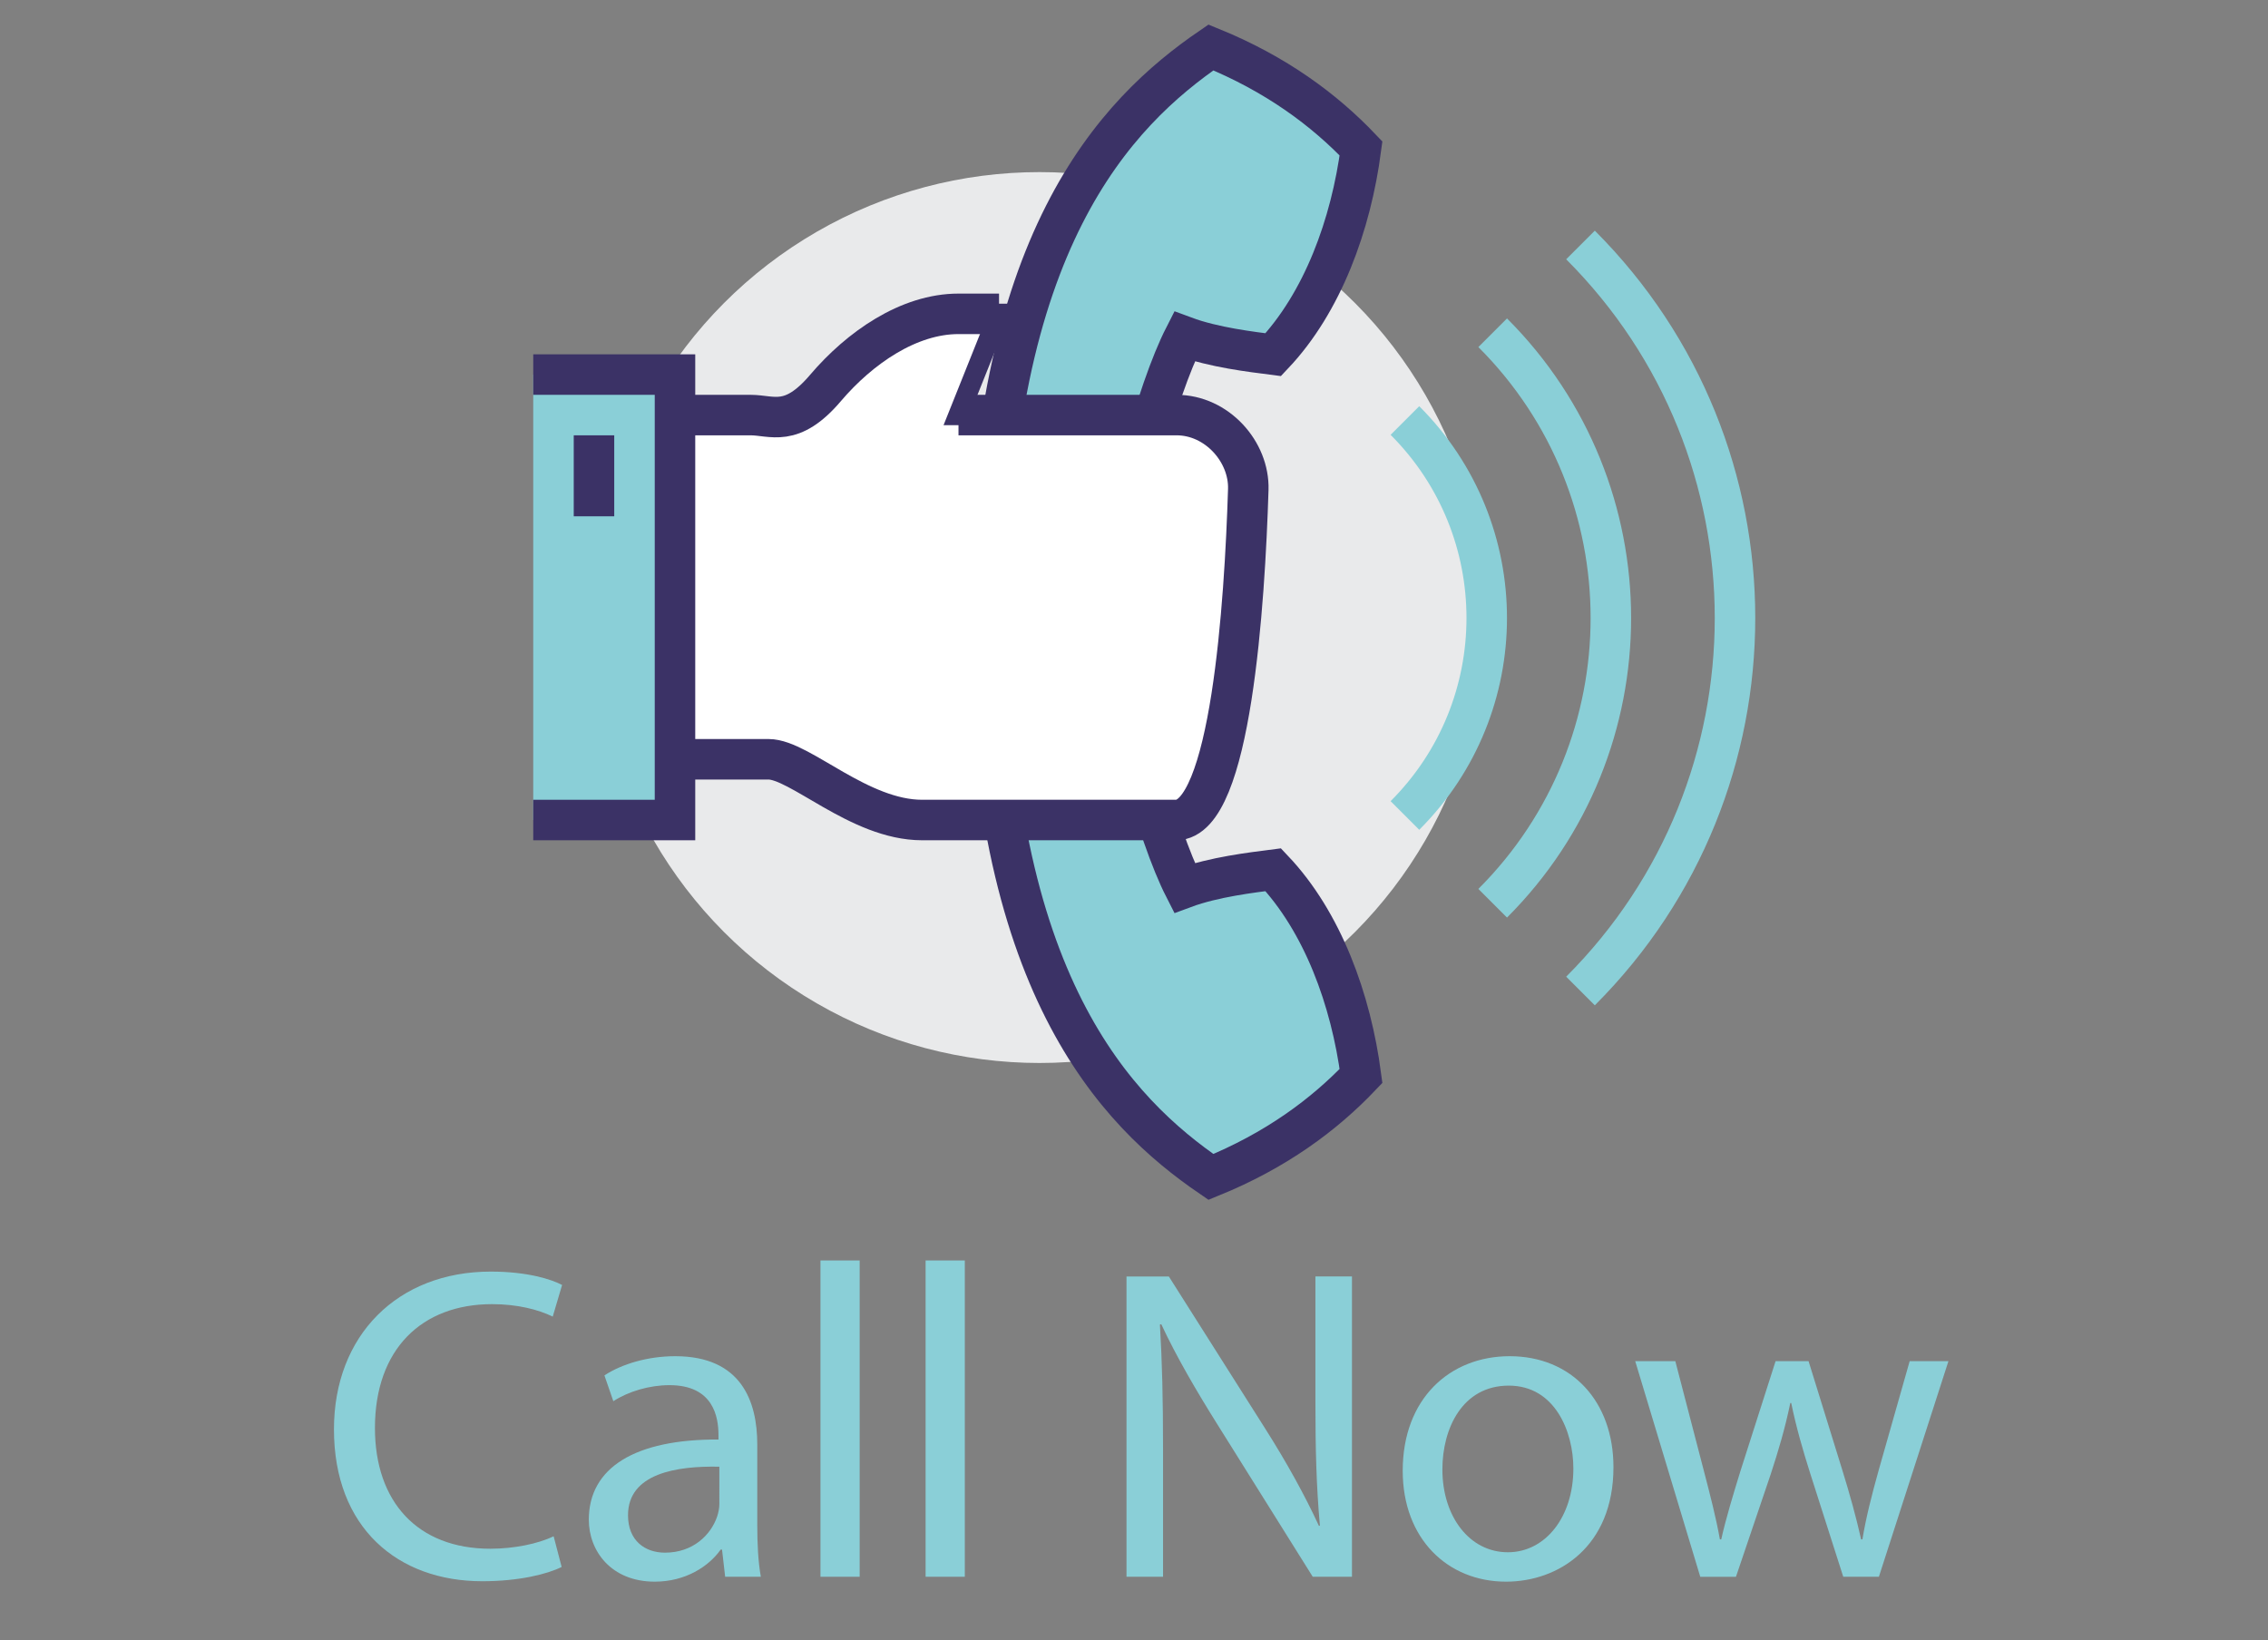 <?xml version="1.0" encoding="utf-8"?>
<!-- Generator: Adobe Illustrator 16.0.0, SVG Export Plug-In . SVG Version: 6.00 Build 0)  -->
<!DOCTYPE svg PUBLIC "-//W3C//DTD SVG 1.1//EN" "http://www.w3.org/Graphics/SVG/1.1/DTD/svg11.dtd">
<svg version="1.1" id="ICONS" xmlns="http://www.w3.org/2000/svg" xmlns:xlink="http://www.w3.org/1999/xlink" x="0px" y="0px"
	 width="112px" height="81px" viewBox="0 0 112 81" enable-background="new 0 0 112 81" xml:space="preserve">
<rect x="0" y="0" width="112" height="81" fill="#808080" stroke="none"/>
<g id="CALL_NOW">
	<circle fill="#E9EAEB" cx="51.334" cy="30.5" r="22"/>
	<path fill="#8ACFD7" stroke="#3B3266" stroke-width="2" stroke-miterlimit="10" d="M48.788,30.237
		c0-18.319,6.348-24.701,11.011-27.893c3.217,1.31,5.588,3.071,7.412,4.987c-0.496,3.773-1.896,7.611-4.334,10.186
		c-1.051-0.136-2.936-0.355-4.389-0.896c-1.323,2.592-3.198,9.087-3.198,13.615c0,4.529,1.875,11.023,3.198,13.616
		c1.453-0.539,3.338-0.76,4.389-0.896c2.438,2.573,3.838,6.412,4.334,10.185c-1.824,1.918-4.195,3.678-7.412,4.987
		C55.136,54.938,48.788,48.559,48.788,30.237z"/>
	<path fill="#FFFFFF" stroke="#3B3266" stroke-miterlimit="10" d="M58.1,20.5H47.333l2-5h-2c-2.465,0-4.88,1.677-6.568,3.66
		c-1.688,1.984-2.636,1.34-3.704,1.34s-5.728,0-5.728,0v17c0,0,5.069,0,6.617,0c1.548,0,4.474,3,7.586,3c0,0,8.839,0,12.538,0
		c2.717,0,3.396-10.755,3.568-16.325C61.699,22.314,60.096,20.5,58.1,20.5z"/>
	<path fill="none" stroke="#3B3266" stroke-width="2" stroke-miterlimit="10" d="M47.333,20.5H58.1c1.996,0,3.601,1.814,3.543,3.675
		c-0.172,5.57-0.854,16.325-3.567,16.325c-3.699,0-12.538,0-12.538,0c-3.112,0-6.039-3-7.586-3c-1.547,0-6.617,0-6.617,0v-17
		c0,0,4.659,0,5.728,0c1.068,0,2.017,0.645,3.704-1.34c1.688-1.983,4.103-3.66,6.568-3.66h2"/>
	<rect x="26.333" y="18.5" fill="#8ACFD7" width="7" height="22"/>
	<polyline fill="none" stroke="#3B3266" stroke-width="2" stroke-miterlimit="10" points="26.333,40.5 33.333,40.5 33.333,18.5 
		26.333,18.5 	"/>
	<line fill="none" stroke="#3B3266" stroke-width="2" stroke-miterlimit="10" x1="29.333" y1="21.5" x2="29.333" y2="25.5"/>
	<path fill="none" stroke="#8ACFD7" stroke-width="2" stroke-miterlimit="10" d="M69.379,20.769c5.387,5.387,5.387,14.12,0,19.507"
		/>
	<path fill="none" stroke="#8ACFD7" stroke-width="2" stroke-miterlimit="10" d="M73.713,16.434c7.781,7.78,7.781,20.396,0,28.177"
		/>
	<path fill="none" stroke="#8ACFD7" stroke-width="2" stroke-miterlimit="10" d="M78.049,12.099
		c10.174,10.175,10.174,26.672,0,36.846"/>
	<g>
		<path fill="#8ACFD7" d="M27.736,77.391c-0.704,0.354-2.112,0.705-3.917,0.705c-4.181,0-7.327-2.641-7.327-7.504
			c0-4.643,3.146-7.789,7.745-7.789c1.848,0,3.015,0.396,3.521,0.66l-0.462,1.563c-0.726-0.353-1.76-0.615-2.993-0.615
			c-3.476,0-5.787,2.223-5.787,6.117c0,3.63,2.09,5.963,5.699,5.963c1.166,0,2.354-0.242,3.125-0.616L27.736,77.391z"/>
		<path fill="#8ACFD7" d="M35.81,77.875l-0.154-1.342H35.59c-0.594,0.836-1.738,1.584-3.257,1.584c-2.156,0-3.256-1.52-3.256-3.059
			c0-2.574,2.289-3.982,6.403-3.961v-0.221c0-0.88-0.242-2.464-2.42-2.464c-0.99,0-2.024,0.308-2.772,0.792l-0.44-1.275
			c0.88-0.572,2.156-0.947,3.499-0.947c3.257,0,4.049,2.224,4.049,4.356v3.981c0,0.926,0.044,1.826,0.176,2.554L35.81,77.875
			L35.81,77.875z M35.523,72.439c-2.112-0.043-4.51,0.33-4.51,2.398c0,1.254,0.836,1.848,1.826,1.848
			c1.386,0,2.266-0.879,2.574-1.781c0.066-0.197,0.11-0.418,0.11-0.616V72.439z"/>
		<path fill="#8ACFD7" d="M40.517,62.253h1.936v15.622h-1.936V62.253z"/>
		<path fill="#8ACFD7" d="M45.709,62.253h1.936v15.622h-1.936V62.253z"/>
		<path fill="#8ACFD7" d="M55.63,77.875v-14.83h2.091l4.752,7.503c1.101,1.738,1.959,3.302,2.662,4.818l0.045-0.021
			c-0.177-1.98-0.221-3.785-0.221-6.096v-6.205h1.805v14.83h-1.938l-4.708-7.525c-1.034-1.649-2.024-3.344-2.772-4.949l-0.066,0.021
			c0.111,1.87,0.154,3.653,0.154,6.117v6.337H55.63z"/>
		<path fill="#8ACFD7" d="M79.677,72.462c0,3.938-2.728,5.655-5.303,5.655c-2.882,0-5.104-2.112-5.104-5.479
			c0-3.564,2.332-5.656,5.281-5.656C77.609,66.982,79.677,69.206,79.677,72.462z M71.229,72.572c0,2.332,1.342,4.093,3.234,4.093
			c1.848,0,3.234-1.738,3.234-4.138c0-1.805-0.902-4.092-3.19-4.092C72.218,68.436,71.229,70.548,71.229,72.572z"/>
		<path fill="#8ACFD7" d="M82.732,67.227l1.408,5.412c0.31,1.188,0.596,2.288,0.793,3.389H85c0.242-1.078,0.594-2.223,0.945-3.366
			l1.738-5.435h1.629l1.649,5.323c0.396,1.276,0.704,2.398,0.946,3.478h0.064c0.178-1.078,0.463-2.2,0.814-3.454l1.52-5.347h1.914
			l-3.434,10.648h-1.76L89.4,72.792c-0.375-1.188-0.683-2.244-0.945-3.498H88.41c-0.264,1.276-0.594,2.376-0.969,3.521l-1.715,5.062
			h-1.762l-3.212-10.649H82.732L82.732,67.227z"/>
	</g>
</g>
<g id="LOCATION" display="none">
	<path display="inline" fill="none" stroke="#BDC0C4" stroke-width="2" stroke-miterlimit="10" d="M34.643,8.93
		c0.66-0.842,1.378-1.654,2.154-2.43"/>
	<path display="inline" fill="none" stroke="#BDC0C4" stroke-width="2" stroke-miterlimit="10" d="M31.952,13.124
		c0.443-0.859,0.937-1.699,1.479-2.516"/>
	<path display="inline" fill="none" stroke="#BDC0C4" stroke-width="2" stroke-miterlimit="10" d="M30.227,17.316
		c0.268-0.851,0.579-1.69,0.934-2.516"/>
	<path display="inline" fill="none" stroke="#BDC0C4" stroke-width="2" stroke-miterlimit="10" d="M32.691,38.861
		c-3.577-6.051-4.555-13.211-2.932-19.868"/>
	<path display="inline" fill="none" stroke="#BDC0C4" stroke-width="2" stroke-miterlimit="10" d="M33.875,19.832
		c0.233-0.85,0.52-1.689,0.858-2.515"/>
	<path display="inline" fill="none" stroke="#BDC0C4" stroke-width="2" stroke-miterlimit="10" d="M35.098,34.924
		c-1.916-4.185-2.483-8.889-1.614-13.415"/>
	<path display="inline" fill="none" stroke="#BDC0C4" stroke-width="2" stroke-miterlimit="10" d="M80.645,31.418
		c-0.275,1.035-0.617,2.063-1.024,3.082"/>
	<path display="inline" fill="none" stroke="#BDC0C4" stroke-width="2" stroke-miterlimit="10" d="M81.469,26.504
		c-0.07,0.964-0.193,1.931-0.371,2.895"/>
	<path display="inline" fill="none" stroke="#BDC0C4" stroke-width="2" stroke-miterlimit="10" d="M81.404,21.971
		c0.09,0.887,0.134,1.782,0.133,2.68"/>
	<path display="inline" fill="none" stroke="#BDC0C4" stroke-width="2" stroke-miterlimit="10" d="M70.664,3.133
		c5.668,4.155,9.384,10.354,10.511,17.112"/>
	<path display="inline" fill="none" stroke="#BDC0C4" stroke-width="2" stroke-miterlimit="10" d="M77.063,21.094
		c0.119,0.873,0.187,1.757,0.199,2.65"/>
	<path display="inline" fill="none" stroke="#BDC0C4" stroke-width="2" stroke-miterlimit="10" d="M70,7.5
		c3.408,3.094,5.779,7.196,6.762,11.699"/>
	<polyline display="inline" fill="#E9EAEB" points="48.532,51.723 56.473,57.5 84.803,45.365 76.678,39.482 	"/>
	<polyline display="inline" fill="#E9EAEB" points="62.475,37.959 53.33,32.697 25,44.833 34.29,50.178 	"/>
	<path display="inline" fill="#E9EAEB" d="M54.901,8.062c-9.823,0-17.787,7.963-17.787,17.787c0,4.555,1.714,8.708,4.53,11.854
		l11.686-5.006l9.145,5.262l4.938,0.529c3.257-3.224,5.274-7.695,5.274-12.64C72.688,16.025,64.725,8.062,54.901,8.062z"/>
	<polygon display="inline" fill="none" stroke="#85D1D9" stroke-width="2" stroke-miterlimit="10" points="76.678,39.482 
		62.475,37.959 53.33,32.697 25,44.833 34.29,50.178 48.532,51.723 56.473,57.5 84.803,45.365 	"/>
	<path display="inline" fill="#D3F3D7" stroke="#85D1D9" stroke-width="2" stroke-miterlimit="10" d="M55.441,45.169
		c0.328-9.414,9.344-11.746,9.344-19.44c0-5.879-5.135-10.56-11.164-9.803c-5.154,0.647-8.961,5.328-8.578,10.508
		c0.528,7.143,9,9.616,9.318,18.736"/>
	
		<circle display="inline" fill="#FFFFFF" stroke="#85D1D9" stroke-width="2" stroke-miterlimit="10" cx="54.901" cy="25.849" r="2.999"/>
	
		<line display="inline" fill="none" stroke="#85D1D9" stroke-width="2" stroke-miterlimit="10" x1="34.29" y1="50.178" x2="51.101" y2="42.785"/>
	
		<line display="inline" fill="none" stroke="#85D1D9" stroke-width="2" stroke-miterlimit="10" x1="76.43" y1="39.344" x2="57.43" y2="47.939"/>
	<g display="inline">
		<path fill="#85D1D9" d="M18.176,63.045h1.914V76.27h6.337v1.605h-8.251V63.045z"/>
		<path fill="#85D1D9" d="M37.823,72.462c0,3.938-2.729,5.655-5.303,5.655c-2.882,0-5.105-2.112-5.105-5.479
			c0-3.564,2.333-5.656,5.281-5.656C35.754,66.982,37.823,69.206,37.823,72.462z M29.374,72.572c0,2.332,1.342,4.093,3.234,4.093
			c1.848,0,3.234-1.738,3.234-4.138c0-1.805-0.902-4.092-3.19-4.092C30.364,68.436,29.374,70.548,29.374,72.572z"/>
		<path fill="#85D1D9" d="M47.854,77.479c-0.506,0.266-1.628,0.617-3.059,0.617c-3.212,0-5.303-2.179-5.303-5.436
			c0-3.278,2.245-5.654,5.721-5.654c1.144,0,2.156,0.285,2.684,0.551l-0.44,1.495c-0.462-0.264-1.188-0.506-2.244-0.506
			c-2.442,0-3.763,1.804-3.763,4.026c0,2.464,1.584,3.982,3.696,3.982c1.101,0,1.827-0.287,2.376-0.529L47.854,77.479z"/>
		<path fill="#85D1D9" d="M56.016,77.875l-0.154-1.342h-0.066c-0.594,0.836-1.738,1.584-3.257,1.584
			c-2.156,0-3.256-1.52-3.256-3.059c0-2.574,2.289-3.982,6.403-3.961v-0.221c0-0.88-0.242-2.464-2.42-2.464
			c-0.99,0-2.024,0.308-2.772,0.792l-0.44-1.275c0.88-0.572,2.157-0.947,3.499-0.947c3.257,0,4.048,2.224,4.048,4.356v3.981
			c0,0.926,0.045,1.826,0.176,2.554L56.016,77.875L56.016,77.875z M55.73,72.439c-2.112-0.043-4.511,0.33-4.511,2.398
			c0,1.254,0.836,1.848,1.826,1.848c1.386,0,2.266-0.879,2.574-1.781c0.066-0.197,0.11-0.418,0.11-0.616L55.73,72.439L55.73,72.439z
			"/>
		<path fill="#85D1D9" d="M62.968,64.167v3.06h2.772V68.7h-2.772v5.743c0,1.32,0.374,2.067,1.452,2.067
			c0.506,0,0.88-0.065,1.122-0.132l0.088,1.452c-0.374,0.153-0.968,0.265-1.716,0.265c-0.902,0-1.628-0.287-2.091-0.813
			c-0.55-0.572-0.748-1.519-0.748-2.772V68.7h-1.649v-1.474h1.649v-2.554L62.968,64.167z"/>
		<path fill="#85D1D9" d="M70.073,64.232c0.021,0.66-0.462,1.188-1.232,1.188c-0.682,0-1.166-0.526-1.166-1.188
			c0-0.683,0.507-1.211,1.21-1.211C69.611,63.021,70.073,63.551,70.073,64.232z M67.917,77.875V67.227h1.937v10.648H67.917z"/>
		<path fill="#85D1D9" d="M82.702,72.462c0,3.938-2.728,5.655-5.304,5.655c-2.881,0-5.104-2.112-5.104-5.479
			c0-3.564,2.332-5.656,5.281-5.656C80.635,66.982,82.702,69.206,82.702,72.462z M74.253,72.572c0,2.332,1.343,4.093,3.235,4.093
			c1.848,0,3.234-1.738,3.234-4.138c0-1.805-0.902-4.092-3.19-4.092C75.243,68.436,74.253,70.548,74.253,72.572z"/>
		<path fill="#85D1D9" d="M85.145,70.107c0-1.101-0.022-2.002-0.088-2.883h1.715l0.11,1.76h0.044
			c0.528-1.012,1.76-2.002,3.521-2.002c1.474,0,3.763,0.881,3.763,4.533v6.358h-1.937v-6.14c0-1.717-0.639-3.146-2.465-3.146
			c-1.275,0-2.267,0.902-2.597,1.979c-0.088,0.242-0.132,0.572-0.132,0.902v6.402h-1.938v-7.766H85.145z"/>
	</g>
</g>
<g id="EMAIL" display="none">
	<circle display="inline" fill="#E9EAEB" cx="55.166" cy="30.5" r="30.5"/>
	<path display="inline" fill="#E9EAEB" stroke="#85D1D9" stroke-width="2" stroke-miterlimit="10" d="M78.666,45V26.279
		c0-1.149-0.598-2.303-1.453-2.98L58.586,6.528c-2.228-2.006-5.611-2.006-7.839,0L32.12,23.299c-0.855,0.678-1.453,1.831-1.453,2.98
		V45H78.666z"/>
	
		<rect x="37.667" y="12" display="inline" fill="#FFFFFF" stroke="#85D1D9" stroke-width="2" stroke-miterlimit="10" width="34" height="32"/>
	<path display="inline" fill="#D3F3D7" stroke="#85D1D9" stroke-width="2" stroke-miterlimit="10" d="M77.666,28
		c-2.176,1.753-14.16,11.663-15.426,12.395C60.855,41.195,57.967,42,54.667,42c-3.301,0-6.189-0.805-7.573-1.605
		C45.828,39.663,33.842,29.753,31.667,28h-1v24c0,1.657,1.343,3,3,3h21h21c1.656,0,3-1.343,3-3V28H77.666z"/>
	
		<line display="inline" fill="none" stroke="#85D1D9" stroke-width="2" stroke-miterlimit="10" x1="45.611" y1="39.304" x2="34.667" y2="51"/>
	
		<line display="inline" fill="none" stroke="#85D1D9" stroke-width="2" stroke-miterlimit="10" x1="63.693" y1="39.304" x2="74.639" y2="51"/>
	
		<line display="inline" fill="none" stroke="#85D1D9" stroke-width="2" stroke-miterlimit="10" x1="44.667" y1="22" x2="63.666" y2="22"/>
	
		<line display="inline" fill="none" stroke="#85D1D9" stroke-width="2" stroke-miterlimit="10" x1="44.667" y1="26" x2="63.666" y2="26"/>
	
		<line display="inline" fill="none" stroke="#85D1D9" stroke-width="2" stroke-miterlimit="10" x1="44.667" y1="30" x2="57.666" y2="30"/>
	<g display="inline">
		<path fill="#85D1D9" d="M37.042,70.922h-5.765v5.348h6.425v1.605h-8.339v-14.83h8.009v1.605h-6.095v4.688h5.765V70.922z"/>
		<path fill="#85D1D9" d="M44.609,71.208v1.431h-5.435v-1.431H44.609z"/>
		<path fill="#85D1D9" d="M46.875,70.107c0-1.101-0.022-2.002-0.088-2.883h1.694l0.088,1.717h0.066
			c0.594-1.012,1.584-1.959,3.344-1.959c1.452,0,2.552,0.881,3.015,2.136h0.044c0.33-0.595,0.748-1.058,1.188-1.388
			c0.638-0.483,1.342-0.748,2.354-0.748c1.408,0,3.498,0.925,3.498,4.621v6.271h-1.893v-6.029c0-2.046-0.748-3.277-2.311-3.277
			c-1.102,0-1.958,0.813-2.289,1.761c-0.088,0.264-0.154,0.616-0.154,0.968v6.579h-1.893v-6.381c0-1.694-0.748-2.927-2.222-2.927
			c-1.21,0-2.09,0.969-2.398,1.937c-0.11,0.286-0.154,0.616-0.154,0.946v6.425h-1.892v-7.769H46.875z"/>
		<path fill="#85D1D9" d="M71.119,77.875l-0.154-1.342H70.9c-0.596,0.836-1.738,1.584-3.258,1.584c-2.156,0-3.256-1.52-3.256-3.059
			c0-2.574,2.288-3.982,6.402-3.961v-0.221c0-0.88-0.242-2.464-2.42-2.464c-0.99,0-2.023,0.308-2.771,0.792l-0.44-1.275
			c0.88-0.572,2.155-0.947,3.499-0.947c3.256,0,4.048,2.224,4.048,4.356v3.981c0,0.926,0.044,1.826,0.177,2.554L71.119,77.875
			L71.119,77.875z M70.833,72.439c-2.112-0.043-4.511,0.33-4.511,2.398c0,1.254,0.837,1.848,1.826,1.848
			c1.387,0,2.267-0.879,2.574-1.781c0.065-0.197,0.109-0.418,0.109-0.616L70.833,72.439L70.833,72.439z"/>
		<path fill="#85D1D9" d="M77.982,64.232c0.021,0.66-0.463,1.188-1.232,1.188c-0.682,0-1.166-0.526-1.166-1.188
			c0-0.683,0.506-1.211,1.21-1.211C77.521,63.021,77.982,63.551,77.982,64.232z M75.826,77.875V67.227h1.938v10.648H75.826z"/>
		<path fill="#85D1D9" d="M80.975,62.253h1.938v15.622h-1.938V62.253z"/>
	</g>
</g>
</svg>
